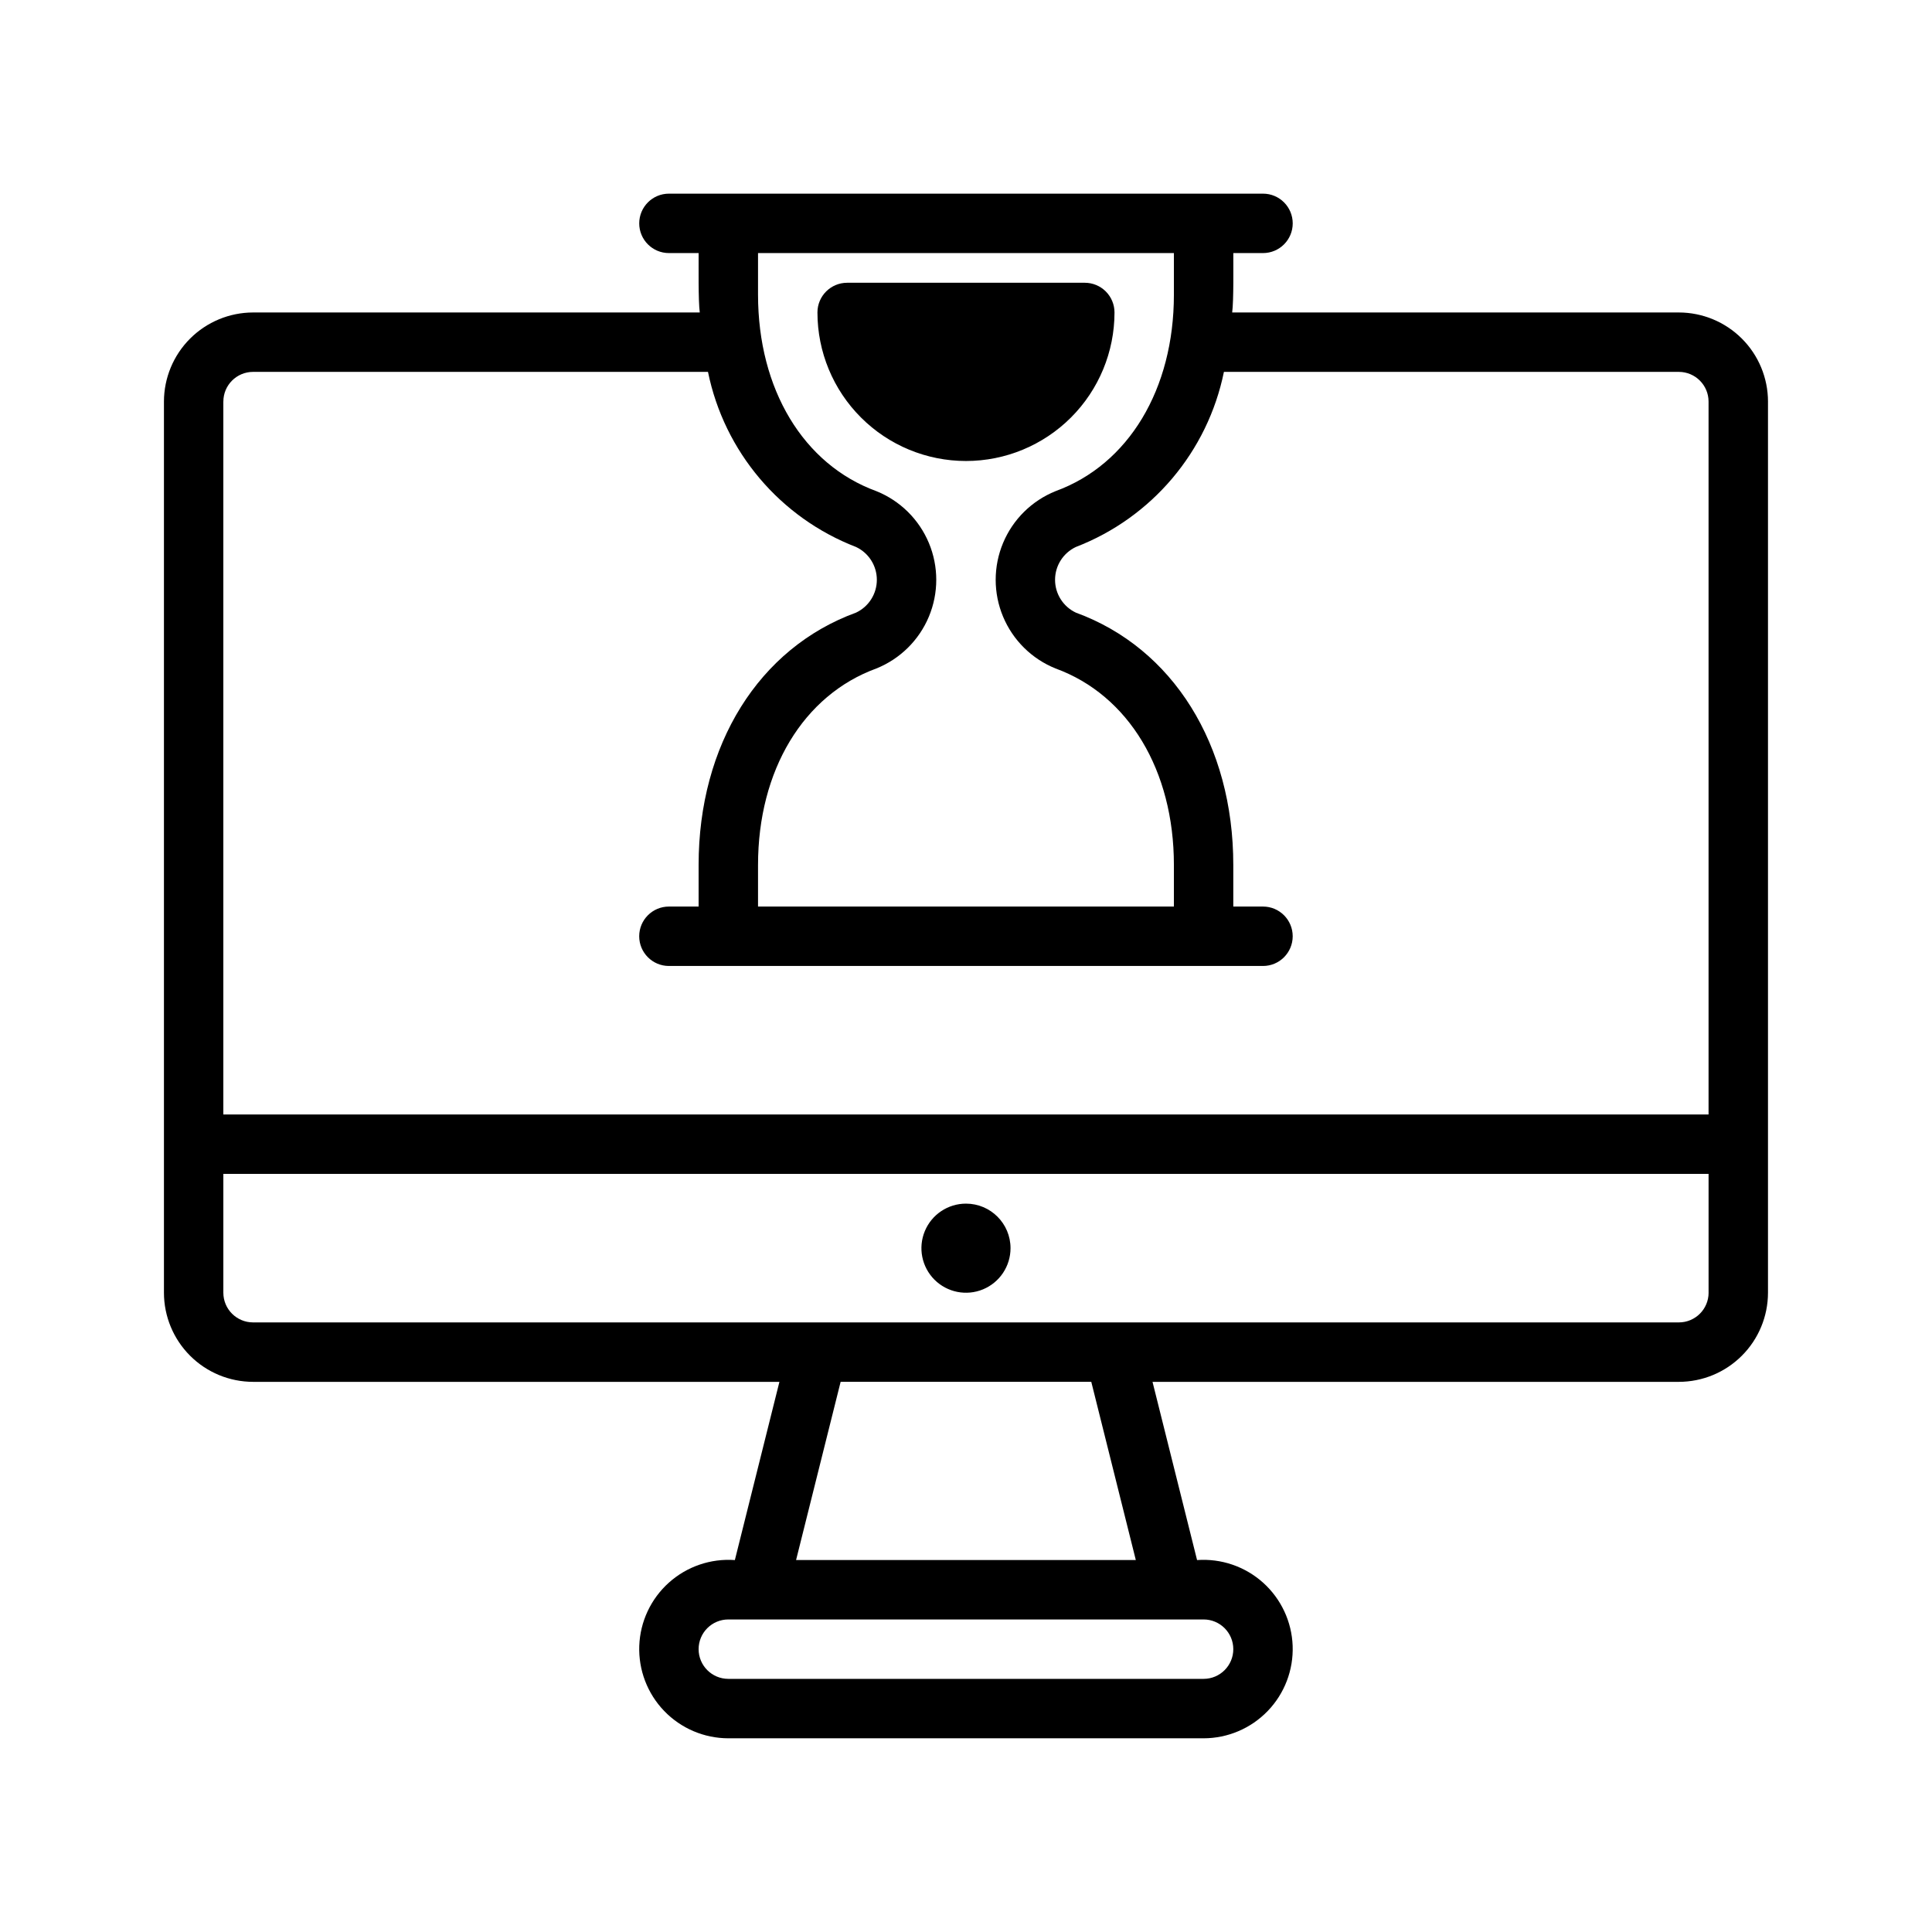 <?xml version="1.0" encoding="UTF-8"?>
<!-- The Best Svg Icon site in the world: iconSvg.co, Visit us! https://iconsvg.co -->
<svg fill="#000000" width="800px" height="800px" version="1.1" viewBox="144 144 512 512" xmlns="http://www.w3.org/2000/svg">
 <path d="m411.8 474.78c0 4.777-2.875 9.082-7.289 10.91-4.41 1.828-9.488 0.816-12.867-2.559-3.375-3.379-4.387-8.457-2.559-12.867 1.828-4.414 6.133-7.289 10.91-7.289 6.519 0 11.805 5.285 11.805 11.805zm-11.805-208.61c10.438 0 20.449-4.148 27.832-11.531 7.379-7.379 11.527-17.391 11.527-27.832 0-2.086-0.832-4.09-2.305-5.566-1.477-1.477-3.481-2.305-5.566-2.305h-62.977c-4.348 0-7.875 3.523-7.875 7.871 0 10.441 4.148 20.453 11.531 27.832 7.379 7.383 17.391 11.531 27.832 11.531zm212.54-15.742v236.16c-0.008 6.262-2.496 12.266-6.926 16.691-4.426 4.43-10.43 6.918-16.691 6.926h-139.49l11.809 47.23c6.398-0.461 12.711 1.699 17.488 5.984 4.773 4.285 7.606 10.324 7.84 16.738 0.234 6.41-2.144 12.645-6.598 17.266-4.449 4.621-10.586 7.238-17 7.246h-125.95c-6.418-0.008-12.555-2.625-17.004-7.246-4.449-4.621-6.832-10.855-6.598-17.266 0.234-6.414 3.066-12.453 7.844-16.738 4.773-4.285 11.086-6.445 17.488-5.984l11.809-47.23h-139.49c-6.262-0.008-12.266-2.496-16.691-6.926-4.43-4.426-6.918-10.43-6.926-16.691v-236.16c0.008-6.262 2.496-12.266 6.926-16.691 4.426-4.426 10.43-6.918 16.691-6.926h118.38c-0.422-3.227-0.285-12.367-0.301-15.742h-7.871c-4.348 0-7.871-3.523-7.871-7.871 0-4.348 3.523-7.875 7.871-7.875h157.44c4.348 0 7.871 3.527 7.871 7.875 0 4.348-3.523 7.871-7.871 7.871h-7.871c-0.016 3.434 0.125 12.465-0.301 15.742h118.38c6.262 0.008 12.266 2.5 16.691 6.926 4.43 4.426 6.918 10.43 6.926 16.691zm-267.65-39.363v11.023c0 25.07 12.016 45.02 31.363 52.074 6.285 2.531 11.297 7.473 13.91 13.727 2.613 6.25 2.613 13.285 0 19.535-2.613 6.254-7.625 11.195-13.91 13.727-19.348 7.055-31.363 27.004-31.363 52.074v11.023h110.21v-11.023c0-25.07-12.016-45.02-31.363-52.074-6.285-2.531-11.293-7.473-13.906-13.727-2.613-6.25-2.613-13.285 0-19.535 2.613-6.254 7.621-11.195 13.906-13.727 19.348-7.055 31.363-27.004 31.363-52.074v-11.023zm-141.7 39.359v188.93h393.6v-188.93c-0.004-4.348-3.527-7.867-7.875-7.871h-120.56c-4.312 21.141-19.098 38.633-39.23 46.402-3.367 1.586-5.519 4.977-5.519 8.703 0 3.723 2.152 7.113 5.519 8.699 25.73 9.379 41.715 35.004 41.715 66.867v11.023h7.871c4.348 0 7.871 3.523 7.871 7.871s-3.523 7.875-7.871 7.875h-157.44c-4.348 0-7.871-3.527-7.871-7.875s3.523-7.871 7.871-7.871h7.871v-11.023c0-31.863 15.98-57.488 41.711-66.867h0.004c3.371-1.586 5.519-4.977 5.519-8.699 0-3.727-2.148-7.117-5.519-8.703-20.133-7.769-34.918-25.262-39.23-46.402h-120.56c-4.348 0.004-7.871 3.523-7.871 7.871zm259.78 322.75h-125.95c-4.348 0-7.875 3.523-7.875 7.871 0 4.348 3.527 7.871 7.875 7.871h125.95c4.348 0 7.871-3.523 7.871-7.871 0-4.348-3.523-7.871-7.871-7.871zm-29.766-62.977h-66.422l-11.809 47.23h90.035zm163.59-23.617v-31.488h-393.6v31.488c0 4.348 3.523 7.871 7.871 7.871h377.86c4.348 0 7.871-3.523 7.875-7.871z"/>
</svg>